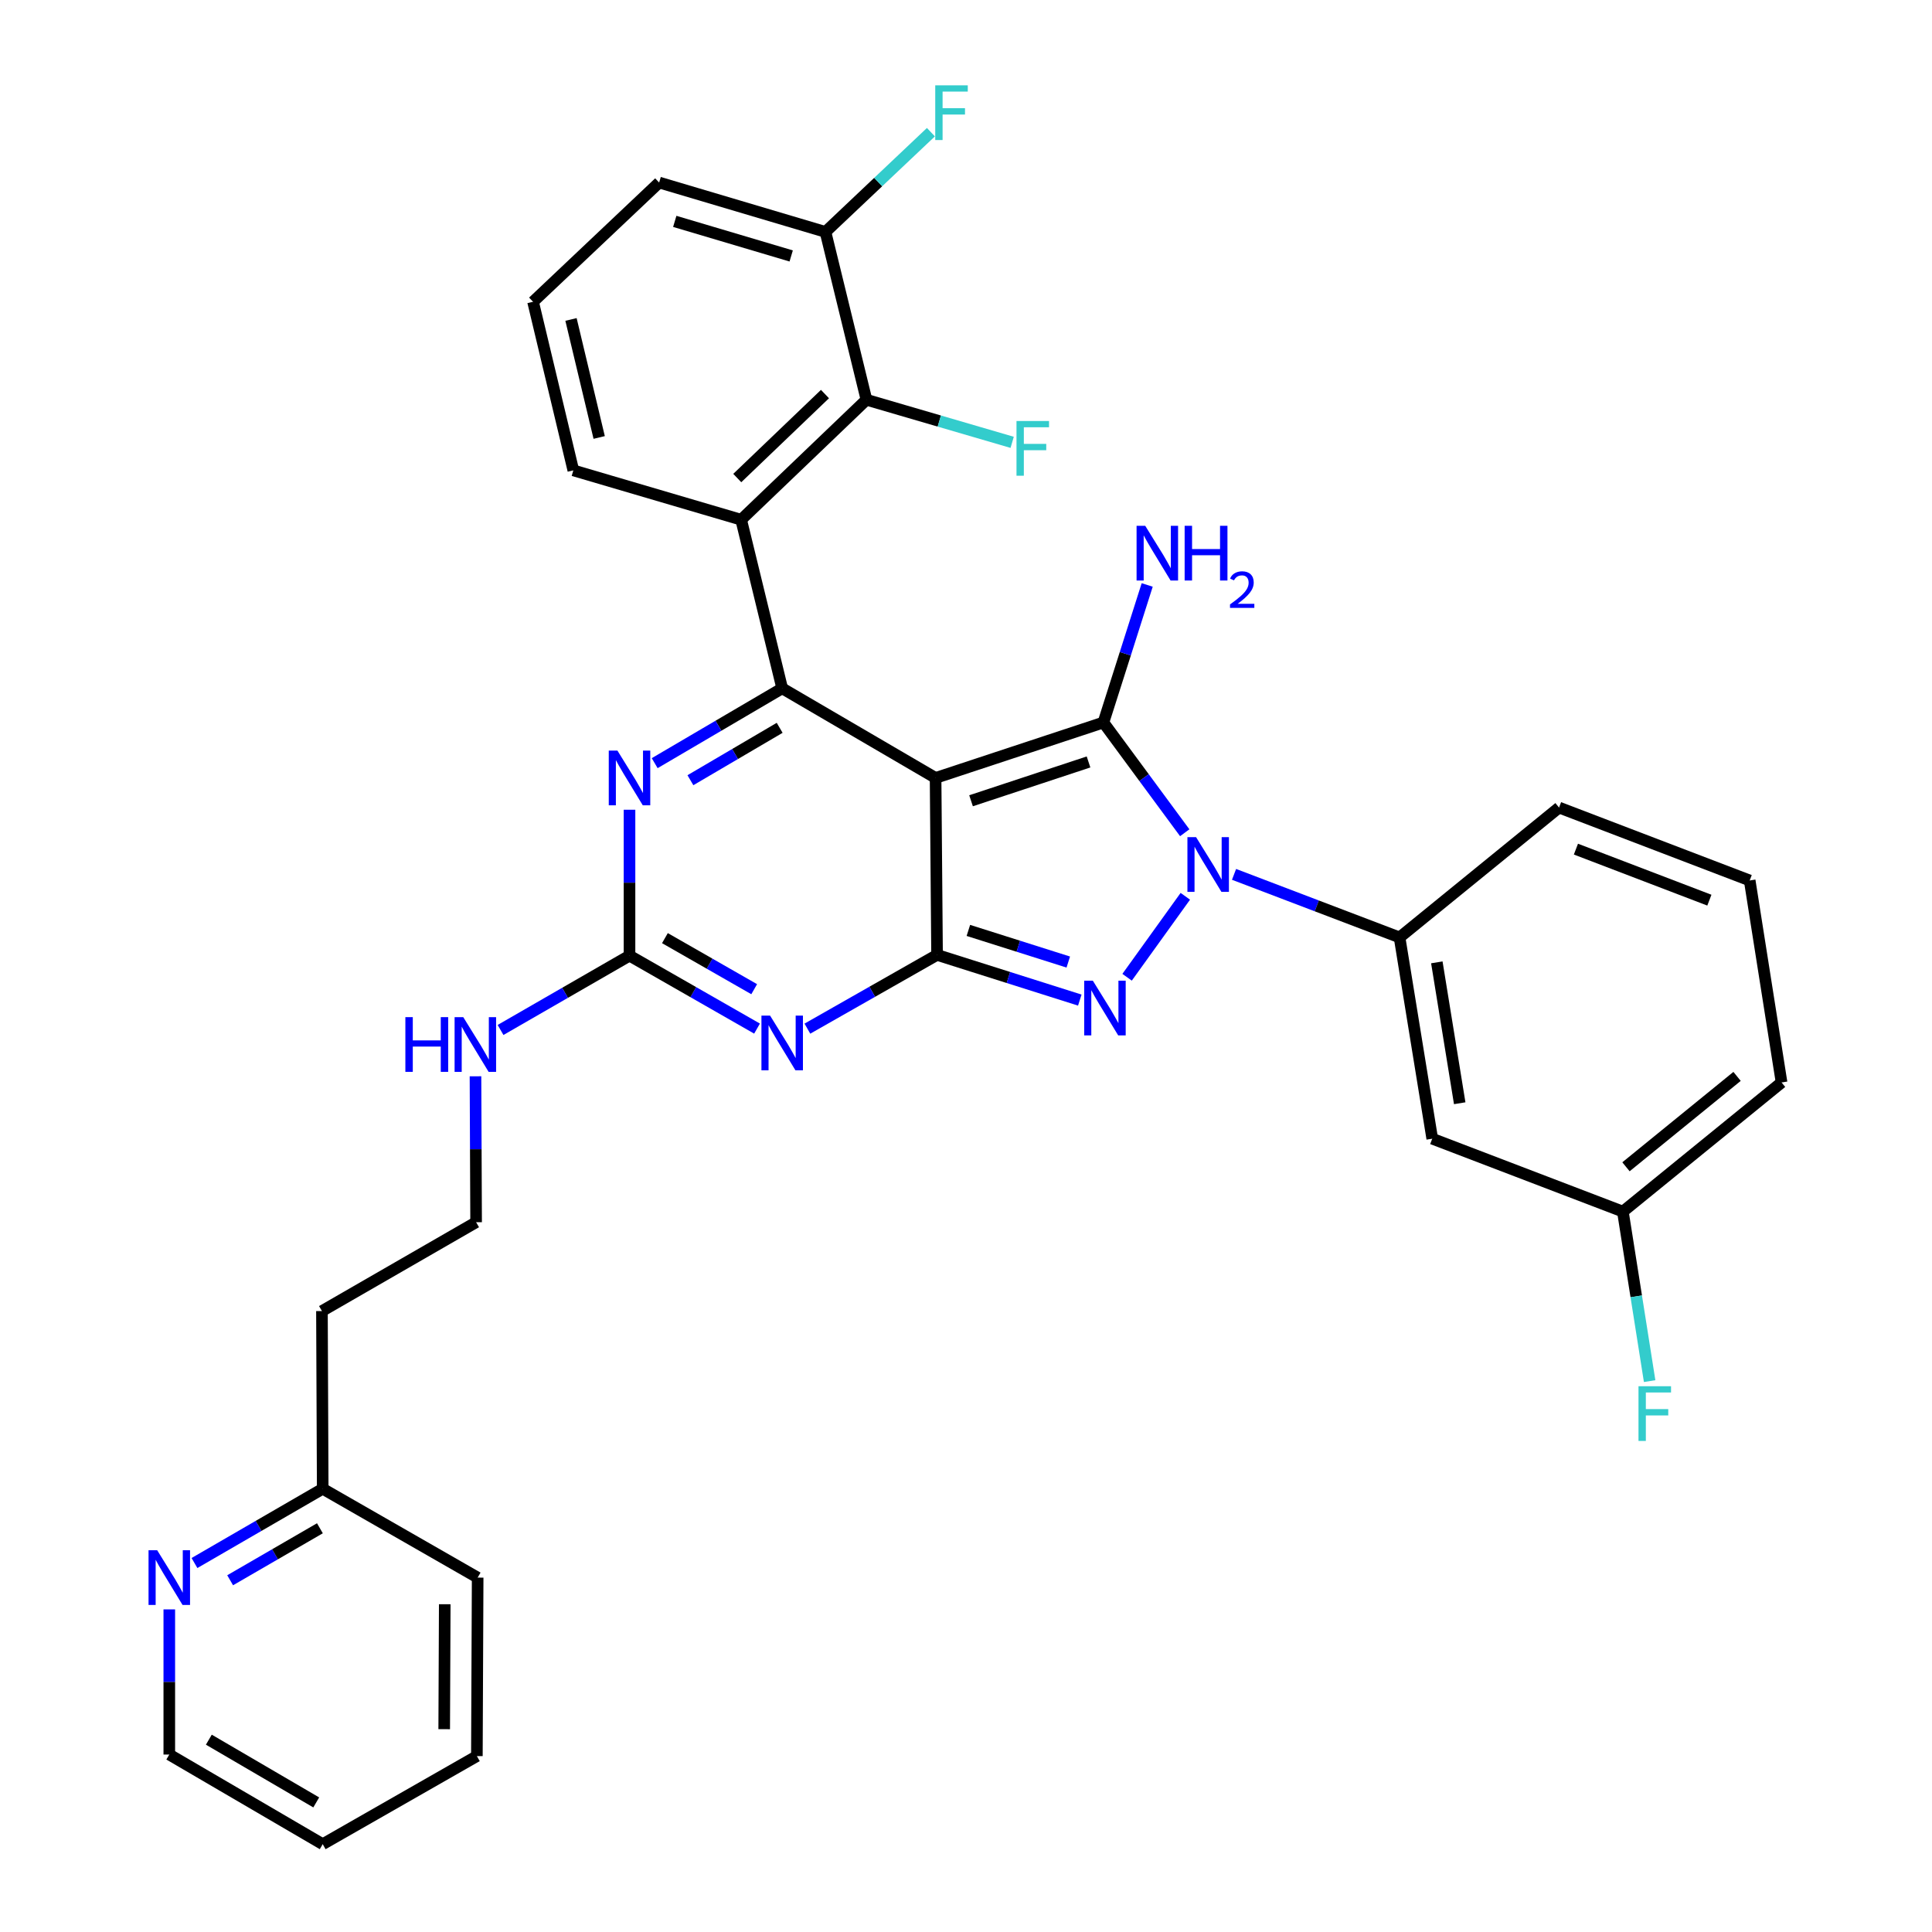 <?xml version='1.0' encoding='iso-8859-1'?>
<svg version='1.1' baseProfile='full'
              xmlns='http://www.w3.org/2000/svg'
                      xmlns:rdkit='http://www.rdkit.org/xml'
                      xmlns:xlink='http://www.w3.org/1999/xlink'
                  xml:space='preserve'
width='1000px' height='1000px' viewBox='0 0 1000 1000'>
<!-- END OF HEADER -->
<rect style='opacity:1.0;fill:#FFFFFF;stroke:none' width='1000' height='1000' x='0' y='0'> </rect>
<path class='bond-0' d='M 484.258,402.659 L 485.021,494.252' style='fill:none;fill-rule:evenodd;stroke:#000000;stroke-width:6px;stroke-linecap:butt;stroke-linejoin:miter;stroke-opacity:1' />
<path class='bond-1' d='M 484.258,402.659 L 571.126,373.963' style='fill:none;fill-rule:evenodd;stroke:#000000;stroke-width:6px;stroke-linecap:butt;stroke-linejoin:miter;stroke-opacity:1' />
<path class='bond-1' d='M 502.612,414.472 L 563.42,394.385' style='fill:none;fill-rule:evenodd;stroke:#000000;stroke-width:6px;stroke-linecap:butt;stroke-linejoin:miter;stroke-opacity:1' />
<path class='bond-4' d='M 484.258,402.659 L 404.858,356.273' style='fill:none;fill-rule:evenodd;stroke:#000000;stroke-width:6px;stroke-linecap:butt;stroke-linejoin:miter;stroke-opacity:1' />
<path class='bond-3' d='M 485.021,494.252 L 521.96,505.949' style='fill:none;fill-rule:evenodd;stroke:#000000;stroke-width:6px;stroke-linecap:butt;stroke-linejoin:miter;stroke-opacity:1' />
<path class='bond-3' d='M 521.96,505.949 L 558.9,517.646' style='fill:none;fill-rule:evenodd;stroke:#0000FF;stroke-width:6px;stroke-linecap:butt;stroke-linejoin:miter;stroke-opacity:1' />
<path class='bond-3' d='M 501.227,481.579 L 527.085,489.767' style='fill:none;fill-rule:evenodd;stroke:#000000;stroke-width:6px;stroke-linecap:butt;stroke-linejoin:miter;stroke-opacity:1' />
<path class='bond-3' d='M 527.085,489.767 L 552.942,497.955' style='fill:none;fill-rule:evenodd;stroke:#0000FF;stroke-width:6px;stroke-linecap:butt;stroke-linejoin:miter;stroke-opacity:1' />
<path class='bond-5' d='M 485.021,494.252 L 451.462,513.339' style='fill:none;fill-rule:evenodd;stroke:#000000;stroke-width:6px;stroke-linecap:butt;stroke-linejoin:miter;stroke-opacity:1' />
<path class='bond-5' d='M 451.462,513.339 L 417.903,532.426' style='fill:none;fill-rule:evenodd;stroke:#0000FF;stroke-width:6px;stroke-linecap:butt;stroke-linejoin:miter;stroke-opacity:1' />
<path class='bond-2' d='M 571.126,373.963 L 592.172,402.495' style='fill:none;fill-rule:evenodd;stroke:#000000;stroke-width:6px;stroke-linecap:butt;stroke-linejoin:miter;stroke-opacity:1' />
<path class='bond-2' d='M 592.172,402.495 L 613.219,431.026' style='fill:none;fill-rule:evenodd;stroke:#0000FF;stroke-width:6px;stroke-linecap:butt;stroke-linejoin:miter;stroke-opacity:1' />
<path class='bond-12' d='M 571.126,373.963 L 582.458,338.368' style='fill:none;fill-rule:evenodd;stroke:#000000;stroke-width:6px;stroke-linecap:butt;stroke-linejoin:miter;stroke-opacity:1' />
<path class='bond-12' d='M 582.458,338.368 L 593.789,302.772' style='fill:none;fill-rule:evenodd;stroke:#0000FF;stroke-width:6px;stroke-linecap:butt;stroke-linejoin:miter;stroke-opacity:1' />
<path class='bond-9' d='M 638.738,452.571 L 681.574,468.89' style='fill:none;fill-rule:evenodd;stroke:#0000FF;stroke-width:6px;stroke-linecap:butt;stroke-linejoin:miter;stroke-opacity:1' />
<path class='bond-9' d='M 681.574,468.89 L 724.41,485.208' style='fill:none;fill-rule:evenodd;stroke:#000000;stroke-width:6px;stroke-linecap:butt;stroke-linejoin:miter;stroke-opacity:1' />
<path class='bond-33' d='M 613.52,463.918 L 583.382,505.827' style='fill:none;fill-rule:evenodd;stroke:#0000FF;stroke-width:6px;stroke-linecap:butt;stroke-linejoin:miter;stroke-opacity:1' />
<path class='bond-6' d='M 404.858,356.273 L 371.862,375.641' style='fill:none;fill-rule:evenodd;stroke:#000000;stroke-width:6px;stroke-linecap:butt;stroke-linejoin:miter;stroke-opacity:1' />
<path class='bond-6' d='M 371.862,375.641 L 338.866,395.01' style='fill:none;fill-rule:evenodd;stroke:#0000FF;stroke-width:6px;stroke-linecap:butt;stroke-linejoin:miter;stroke-opacity:1' />
<path class='bond-6' d='M 403.551,376.722 L 380.454,390.28' style='fill:none;fill-rule:evenodd;stroke:#000000;stroke-width:6px;stroke-linecap:butt;stroke-linejoin:miter;stroke-opacity:1' />
<path class='bond-6' d='M 380.454,390.28 L 357.357,403.837' style='fill:none;fill-rule:evenodd;stroke:#0000FF;stroke-width:6px;stroke-linecap:butt;stroke-linejoin:miter;stroke-opacity:1' />
<path class='bond-8' d='M 404.858,356.273 L 383.621,269.008' style='fill:none;fill-rule:evenodd;stroke:#000000;stroke-width:6px;stroke-linecap:butt;stroke-linejoin:miter;stroke-opacity:1' />
<path class='bond-7' d='M 391.842,532.401 L 358.838,513.524' style='fill:none;fill-rule:evenodd;stroke:#0000FF;stroke-width:6px;stroke-linecap:butt;stroke-linejoin:miter;stroke-opacity:1' />
<path class='bond-7' d='M 358.838,513.524 L 325.835,494.648' style='fill:none;fill-rule:evenodd;stroke:#000000;stroke-width:6px;stroke-linecap:butt;stroke-linejoin:miter;stroke-opacity:1' />
<path class='bond-7' d='M 390.368,512.004 L 367.265,498.79' style='fill:none;fill-rule:evenodd;stroke:#0000FF;stroke-width:6px;stroke-linecap:butt;stroke-linejoin:miter;stroke-opacity:1' />
<path class='bond-7' d='M 367.265,498.79 L 344.163,485.577' style='fill:none;fill-rule:evenodd;stroke:#000000;stroke-width:6px;stroke-linecap:butt;stroke-linejoin:miter;stroke-opacity:1' />
<path class='bond-34' d='M 325.835,419.118 L 325.835,456.883' style='fill:none;fill-rule:evenodd;stroke:#0000FF;stroke-width:6px;stroke-linecap:butt;stroke-linejoin:miter;stroke-opacity:1' />
<path class='bond-34' d='M 325.835,456.883 L 325.835,494.648' style='fill:none;fill-rule:evenodd;stroke:#000000;stroke-width:6px;stroke-linecap:butt;stroke-linejoin:miter;stroke-opacity:1' />
<path class='bond-14' d='M 325.835,494.648 L 292.458,513.88' style='fill:none;fill-rule:evenodd;stroke:#000000;stroke-width:6px;stroke-linecap:butt;stroke-linejoin:miter;stroke-opacity:1' />
<path class='bond-14' d='M 292.458,513.88 L 259.081,533.113' style='fill:none;fill-rule:evenodd;stroke:#0000FF;stroke-width:6px;stroke-linecap:butt;stroke-linejoin:miter;stroke-opacity:1' />
<path class='bond-10' d='M 383.621,269.008 L 448.471,206.912' style='fill:none;fill-rule:evenodd;stroke:#000000;stroke-width:6px;stroke-linecap:butt;stroke-linejoin:miter;stroke-opacity:1' />
<path class='bond-10' d='M 381.61,247.434 L 427.004,203.967' style='fill:none;fill-rule:evenodd;stroke:#000000;stroke-width:6px;stroke-linecap:butt;stroke-linejoin:miter;stroke-opacity:1' />
<path class='bond-19' d='M 383.621,269.008 L 296.753,243.463' style='fill:none;fill-rule:evenodd;stroke:#000000;stroke-width:6px;stroke-linecap:butt;stroke-linejoin:miter;stroke-opacity:1' />
<path class='bond-11' d='M 724.41,485.208 L 741.327,589.381' style='fill:none;fill-rule:evenodd;stroke:#000000;stroke-width:6px;stroke-linecap:butt;stroke-linejoin:miter;stroke-opacity:1' />
<path class='bond-11' d='M 743.702,498.113 L 755.544,571.034' style='fill:none;fill-rule:evenodd;stroke:#000000;stroke-width:6px;stroke-linecap:butt;stroke-linejoin:miter;stroke-opacity:1' />
<path class='bond-24' d='M 724.41,485.208 L 806.959,417.992' style='fill:none;fill-rule:evenodd;stroke:#000000;stroke-width:6px;stroke-linecap:butt;stroke-linejoin:miter;stroke-opacity:1' />
<path class='bond-13' d='M 448.471,206.912 L 427.263,120.044' style='fill:none;fill-rule:evenodd;stroke:#000000;stroke-width:6px;stroke-linecap:butt;stroke-linejoin:miter;stroke-opacity:1' />
<path class='bond-16' d='M 448.471,206.912 L 486.183,217.934' style='fill:none;fill-rule:evenodd;stroke:#000000;stroke-width:6px;stroke-linecap:butt;stroke-linejoin:miter;stroke-opacity:1' />
<path class='bond-16' d='M 486.183,217.934 L 523.895,228.955' style='fill:none;fill-rule:evenodd;stroke:#33CCCC;stroke-width:6px;stroke-linecap:butt;stroke-linejoin:miter;stroke-opacity:1' />
<path class='bond-17' d='M 741.327,589.381 L 839.992,627.119' style='fill:none;fill-rule:evenodd;stroke:#000000;stroke-width:6px;stroke-linecap:butt;stroke-linejoin:miter;stroke-opacity:1' />
<path class='bond-20' d='M 427.263,120.044 L 454.549,94.229' style='fill:none;fill-rule:evenodd;stroke:#000000;stroke-width:6px;stroke-linecap:butt;stroke-linejoin:miter;stroke-opacity:1' />
<path class='bond-20' d='M 454.549,94.229 L 481.834,68.415' style='fill:none;fill-rule:evenodd;stroke:#33CCCC;stroke-width:6px;stroke-linecap:butt;stroke-linejoin:miter;stroke-opacity:1' />
<path class='bond-27' d='M 427.263,120.044 L 341.177,94.479' style='fill:none;fill-rule:evenodd;stroke:#000000;stroke-width:6px;stroke-linecap:butt;stroke-linejoin:miter;stroke-opacity:1' />
<path class='bond-27' d='M 409.518,132.481 L 349.258,114.585' style='fill:none;fill-rule:evenodd;stroke:#000000;stroke-width:6px;stroke-linecap:butt;stroke-linejoin:miter;stroke-opacity:1' />
<path class='bond-22' d='M 246.11,557.088 L 246.272,594.852' style='fill:none;fill-rule:evenodd;stroke:#0000FF;stroke-width:6px;stroke-linecap:butt;stroke-linejoin:miter;stroke-opacity:1' />
<path class='bond-22' d='M 246.272,594.852 L 246.435,632.617' style='fill:none;fill-rule:evenodd;stroke:#000000;stroke-width:6px;stroke-linecap:butt;stroke-linejoin:miter;stroke-opacity:1' />
<path class='bond-15' d='M 100.659,809.018 L 133.847,789.797' style='fill:none;fill-rule:evenodd;stroke:#0000FF;stroke-width:6px;stroke-linecap:butt;stroke-linejoin:miter;stroke-opacity:1' />
<path class='bond-15' d='M 133.847,789.797 L 167.035,770.577' style='fill:none;fill-rule:evenodd;stroke:#000000;stroke-width:6px;stroke-linecap:butt;stroke-linejoin:miter;stroke-opacity:1' />
<path class='bond-15' d='M 119.122,817.94 L 142.354,804.486' style='fill:none;fill-rule:evenodd;stroke:#0000FF;stroke-width:6px;stroke-linecap:butt;stroke-linejoin:miter;stroke-opacity:1' />
<path class='bond-15' d='M 142.354,804.486 L 165.585,791.031' style='fill:none;fill-rule:evenodd;stroke:#000000;stroke-width:6px;stroke-linecap:butt;stroke-linejoin:miter;stroke-opacity:1' />
<path class='bond-28' d='M 87.625,833.016 L 87.625,870.583' style='fill:none;fill-rule:evenodd;stroke:#0000FF;stroke-width:6px;stroke-linecap:butt;stroke-linejoin:miter;stroke-opacity:1' />
<path class='bond-28' d='M 87.625,870.583 L 87.625,908.15' style='fill:none;fill-rule:evenodd;stroke:#000000;stroke-width:6px;stroke-linecap:butt;stroke-linejoin:miter;stroke-opacity:1' />
<path class='bond-23' d='M 839.992,627.119 L 846.921,670.991' style='fill:none;fill-rule:evenodd;stroke:#000000;stroke-width:6px;stroke-linecap:butt;stroke-linejoin:miter;stroke-opacity:1' />
<path class='bond-23' d='M 846.921,670.991 L 853.85,714.863' style='fill:none;fill-rule:evenodd;stroke:#33CCCC;stroke-width:6px;stroke-linecap:butt;stroke-linejoin:miter;stroke-opacity:1' />
<path class='bond-29' d='M 839.992,627.119 L 922.136,560.28' style='fill:none;fill-rule:evenodd;stroke:#000000;stroke-width:6px;stroke-linecap:butt;stroke-linejoin:miter;stroke-opacity:1' />
<path class='bond-29' d='M 841.601,603.927 L 899.102,557.14' style='fill:none;fill-rule:evenodd;stroke:#000000;stroke-width:6px;stroke-linecap:butt;stroke-linejoin:miter;stroke-opacity:1' />
<path class='bond-18' d='M 167.035,770.577 L 166.639,678.607' style='fill:none;fill-rule:evenodd;stroke:#000000;stroke-width:6px;stroke-linecap:butt;stroke-linejoin:miter;stroke-opacity:1' />
<path class='bond-30' d='M 167.035,770.577 L 247.236,816.567' style='fill:none;fill-rule:evenodd;stroke:#000000;stroke-width:6px;stroke-linecap:butt;stroke-linejoin:miter;stroke-opacity:1' />
<path class='bond-25' d='M 296.753,243.463 L 275.913,156.198' style='fill:none;fill-rule:evenodd;stroke:#000000;stroke-width:6px;stroke-linecap:butt;stroke-linejoin:miter;stroke-opacity:1' />
<path class='bond-25' d='M 310.136,226.43 L 295.548,165.345' style='fill:none;fill-rule:evenodd;stroke:#000000;stroke-width:6px;stroke-linecap:butt;stroke-linejoin:miter;stroke-opacity:1' />
<path class='bond-21' d='M 166.639,678.607 L 246.435,632.617' style='fill:none;fill-rule:evenodd;stroke:#000000;stroke-width:6px;stroke-linecap:butt;stroke-linejoin:miter;stroke-opacity:1' />
<path class='bond-26' d='M 806.959,417.992 L 905.634,455.73' style='fill:none;fill-rule:evenodd;stroke:#000000;stroke-width:6px;stroke-linecap:butt;stroke-linejoin:miter;stroke-opacity:1' />
<path class='bond-26' d='M 815.697,439.506 L 884.769,465.924' style='fill:none;fill-rule:evenodd;stroke:#000000;stroke-width:6px;stroke-linecap:butt;stroke-linejoin:miter;stroke-opacity:1' />
<path class='bond-35' d='M 275.913,156.198 L 341.177,94.479' style='fill:none;fill-rule:evenodd;stroke:#000000;stroke-width:6px;stroke-linecap:butt;stroke-linejoin:miter;stroke-opacity:1' />
<path class='bond-36' d='M 905.634,455.73 L 922.136,560.28' style='fill:none;fill-rule:evenodd;stroke:#000000;stroke-width:6px;stroke-linecap:butt;stroke-linejoin:miter;stroke-opacity:1' />
<path class='bond-31' d='M 87.625,908.15 L 167.035,954.545' style='fill:none;fill-rule:evenodd;stroke:#000000;stroke-width:6px;stroke-linecap:butt;stroke-linejoin:miter;stroke-opacity:1' />
<path class='bond-31' d='M 108.099,900.454 L 163.686,932.93' style='fill:none;fill-rule:evenodd;stroke:#000000;stroke-width:6px;stroke-linecap:butt;stroke-linejoin:miter;stroke-opacity:1' />
<path class='bond-32' d='M 247.236,816.567 L 246.831,908.952' style='fill:none;fill-rule:evenodd;stroke:#000000;stroke-width:6px;stroke-linecap:butt;stroke-linejoin:miter;stroke-opacity:1' />
<path class='bond-32' d='M 230.202,830.35 L 229.918,895.019' style='fill:none;fill-rule:evenodd;stroke:#000000;stroke-width:6px;stroke-linecap:butt;stroke-linejoin:miter;stroke-opacity:1' />
<path class='bond-37' d='M 167.035,954.545 L 246.831,908.952' style='fill:none;fill-rule:evenodd;stroke:#000000;stroke-width:6px;stroke-linecap:butt;stroke-linejoin:miter;stroke-opacity:1' />
<path  class='atom-3' d='M 619.088 433.31
L 628.368 448.31
Q 629.288 449.79, 630.768 452.47
Q 632.248 455.15, 632.328 455.31
L 632.328 433.31
L 636.088 433.31
L 636.088 461.63
L 632.208 461.63
L 622.248 445.23
Q 621.088 443.31, 619.848 441.11
Q 618.648 438.91, 618.288 438.23
L 618.288 461.63
L 614.608 461.63
L 614.608 433.31
L 619.088 433.31
' fill='#0000FF'/>
<path  class='atom-4' d='M 565.658 507.608
L 574.938 522.608
Q 575.858 524.088, 577.338 526.768
Q 578.818 529.448, 578.898 529.608
L 578.898 507.608
L 582.658 507.608
L 582.658 535.928
L 578.778 535.928
L 568.818 519.528
Q 567.658 517.608, 566.418 515.408
Q 565.218 513.208, 564.858 512.528
L 564.858 535.928
L 561.178 535.928
L 561.178 507.608
L 565.658 507.608
' fill='#0000FF'/>
<path  class='atom-6' d='M 398.598 525.685
L 407.878 540.685
Q 408.798 542.165, 410.278 544.845
Q 411.758 547.525, 411.838 547.685
L 411.838 525.685
L 415.598 525.685
L 415.598 554.005
L 411.718 554.005
L 401.758 537.605
Q 400.598 535.685, 399.358 533.485
Q 398.158 531.285, 397.798 530.605
L 397.798 554.005
L 394.118 554.005
L 394.118 525.685
L 398.598 525.685
' fill='#0000FF'/>
<path  class='atom-7' d='M 319.575 388.499
L 328.855 403.499
Q 329.775 404.979, 331.255 407.659
Q 332.735 410.339, 332.815 410.499
L 332.815 388.499
L 336.575 388.499
L 336.575 416.819
L 332.695 416.819
L 322.735 400.419
Q 321.575 398.499, 320.335 396.299
Q 319.135 394.099, 318.775 393.419
L 318.775 416.819
L 315.095 416.819
L 315.095 388.499
L 319.575 388.499
' fill='#0000FF'/>
<path  class='atom-13' d='M 592.769 272.152
L 602.049 287.152
Q 602.969 288.632, 604.449 291.312
Q 605.929 293.992, 606.009 294.152
L 606.009 272.152
L 609.769 272.152
L 609.769 300.472
L 605.889 300.472
L 595.929 284.072
Q 594.769 282.152, 593.529 279.952
Q 592.329 277.752, 591.969 277.072
L 591.969 300.472
L 588.289 300.472
L 588.289 272.152
L 592.769 272.152
' fill='#0000FF'/>
<path  class='atom-13' d='M 613.169 272.152
L 617.009 272.152
L 617.009 284.192
L 631.489 284.192
L 631.489 272.152
L 635.329 272.152
L 635.329 300.472
L 631.489 300.472
L 631.489 287.392
L 617.009 287.392
L 617.009 300.472
L 613.169 300.472
L 613.169 272.152
' fill='#0000FF'/>
<path  class='atom-13' d='M 636.702 299.479
Q 637.388 297.71, 639.025 296.733
Q 640.662 295.73, 642.932 295.73
Q 645.757 295.73, 647.341 297.261
Q 648.925 298.792, 648.925 301.511
Q 648.925 304.283, 646.866 306.871
Q 644.833 309.458, 640.609 312.52
L 649.242 312.52
L 649.242 314.632
L 636.649 314.632
L 636.649 312.863
Q 640.134 310.382, 642.193 308.534
Q 644.279 306.686, 645.282 305.023
Q 646.285 303.359, 646.285 301.643
Q 646.285 299.848, 645.388 298.845
Q 644.49 297.842, 642.932 297.842
Q 641.428 297.842, 640.424 298.449
Q 639.421 299.056, 638.708 300.403
L 636.702 299.479
' fill='#0000FF'/>
<path  class='atom-15' d='M 209.819 526.468
L 213.659 526.468
L 213.659 538.508
L 228.139 538.508
L 228.139 526.468
L 231.979 526.468
L 231.979 554.788
L 228.139 554.788
L 228.139 541.708
L 213.659 541.708
L 213.659 554.788
L 209.819 554.788
L 209.819 526.468
' fill='#0000FF'/>
<path  class='atom-15' d='M 239.779 526.468
L 249.059 541.468
Q 249.979 542.948, 251.459 545.628
Q 252.939 548.308, 253.019 548.468
L 253.019 526.468
L 256.779 526.468
L 256.779 554.788
L 252.899 554.788
L 242.939 538.388
Q 241.779 536.468, 240.539 534.268
Q 239.339 532.068, 238.979 531.388
L 238.979 554.788
L 235.299 554.788
L 235.299 526.468
L 239.779 526.468
' fill='#0000FF'/>
<path  class='atom-16' d='M 81.365 802.407
L 90.645 817.407
Q 91.565 818.887, 93.045 821.567
Q 94.525 824.247, 94.605 824.407
L 94.605 802.407
L 98.365 802.407
L 98.365 830.727
L 94.485 830.727
L 84.525 814.327
Q 83.365 812.407, 82.125 810.207
Q 80.925 808.007, 80.565 807.327
L 80.565 830.727
L 76.885 830.727
L 76.885 802.407
L 81.365 802.407
' fill='#0000FF'/>
<path  class='atom-17' d='M 526.137 217.911
L 542.977 217.911
L 542.977 221.151
L 529.937 221.151
L 529.937 229.751
L 541.537 229.751
L 541.537 233.031
L 529.937 233.031
L 529.937 246.231
L 526.137 246.231
L 526.137 217.911
' fill='#33CCCC'/>
<path  class='atom-21' d='M 484.079 44.165
L 500.919 44.165
L 500.919 47.405
L 487.879 47.405
L 487.879 56.005
L 499.479 56.005
L 499.479 59.285
L 487.879 59.285
L 487.879 72.485
L 484.079 72.485
L 484.079 44.165
' fill='#33CCCC'/>
<path  class='atom-24' d='M 848.084 717.509
L 864.924 717.509
L 864.924 720.749
L 851.884 720.749
L 851.884 729.349
L 863.484 729.349
L 863.484 732.629
L 851.884 732.629
L 851.884 745.829
L 848.084 745.829
L 848.084 717.509
' fill='#33CCCC'/>
</svg>
